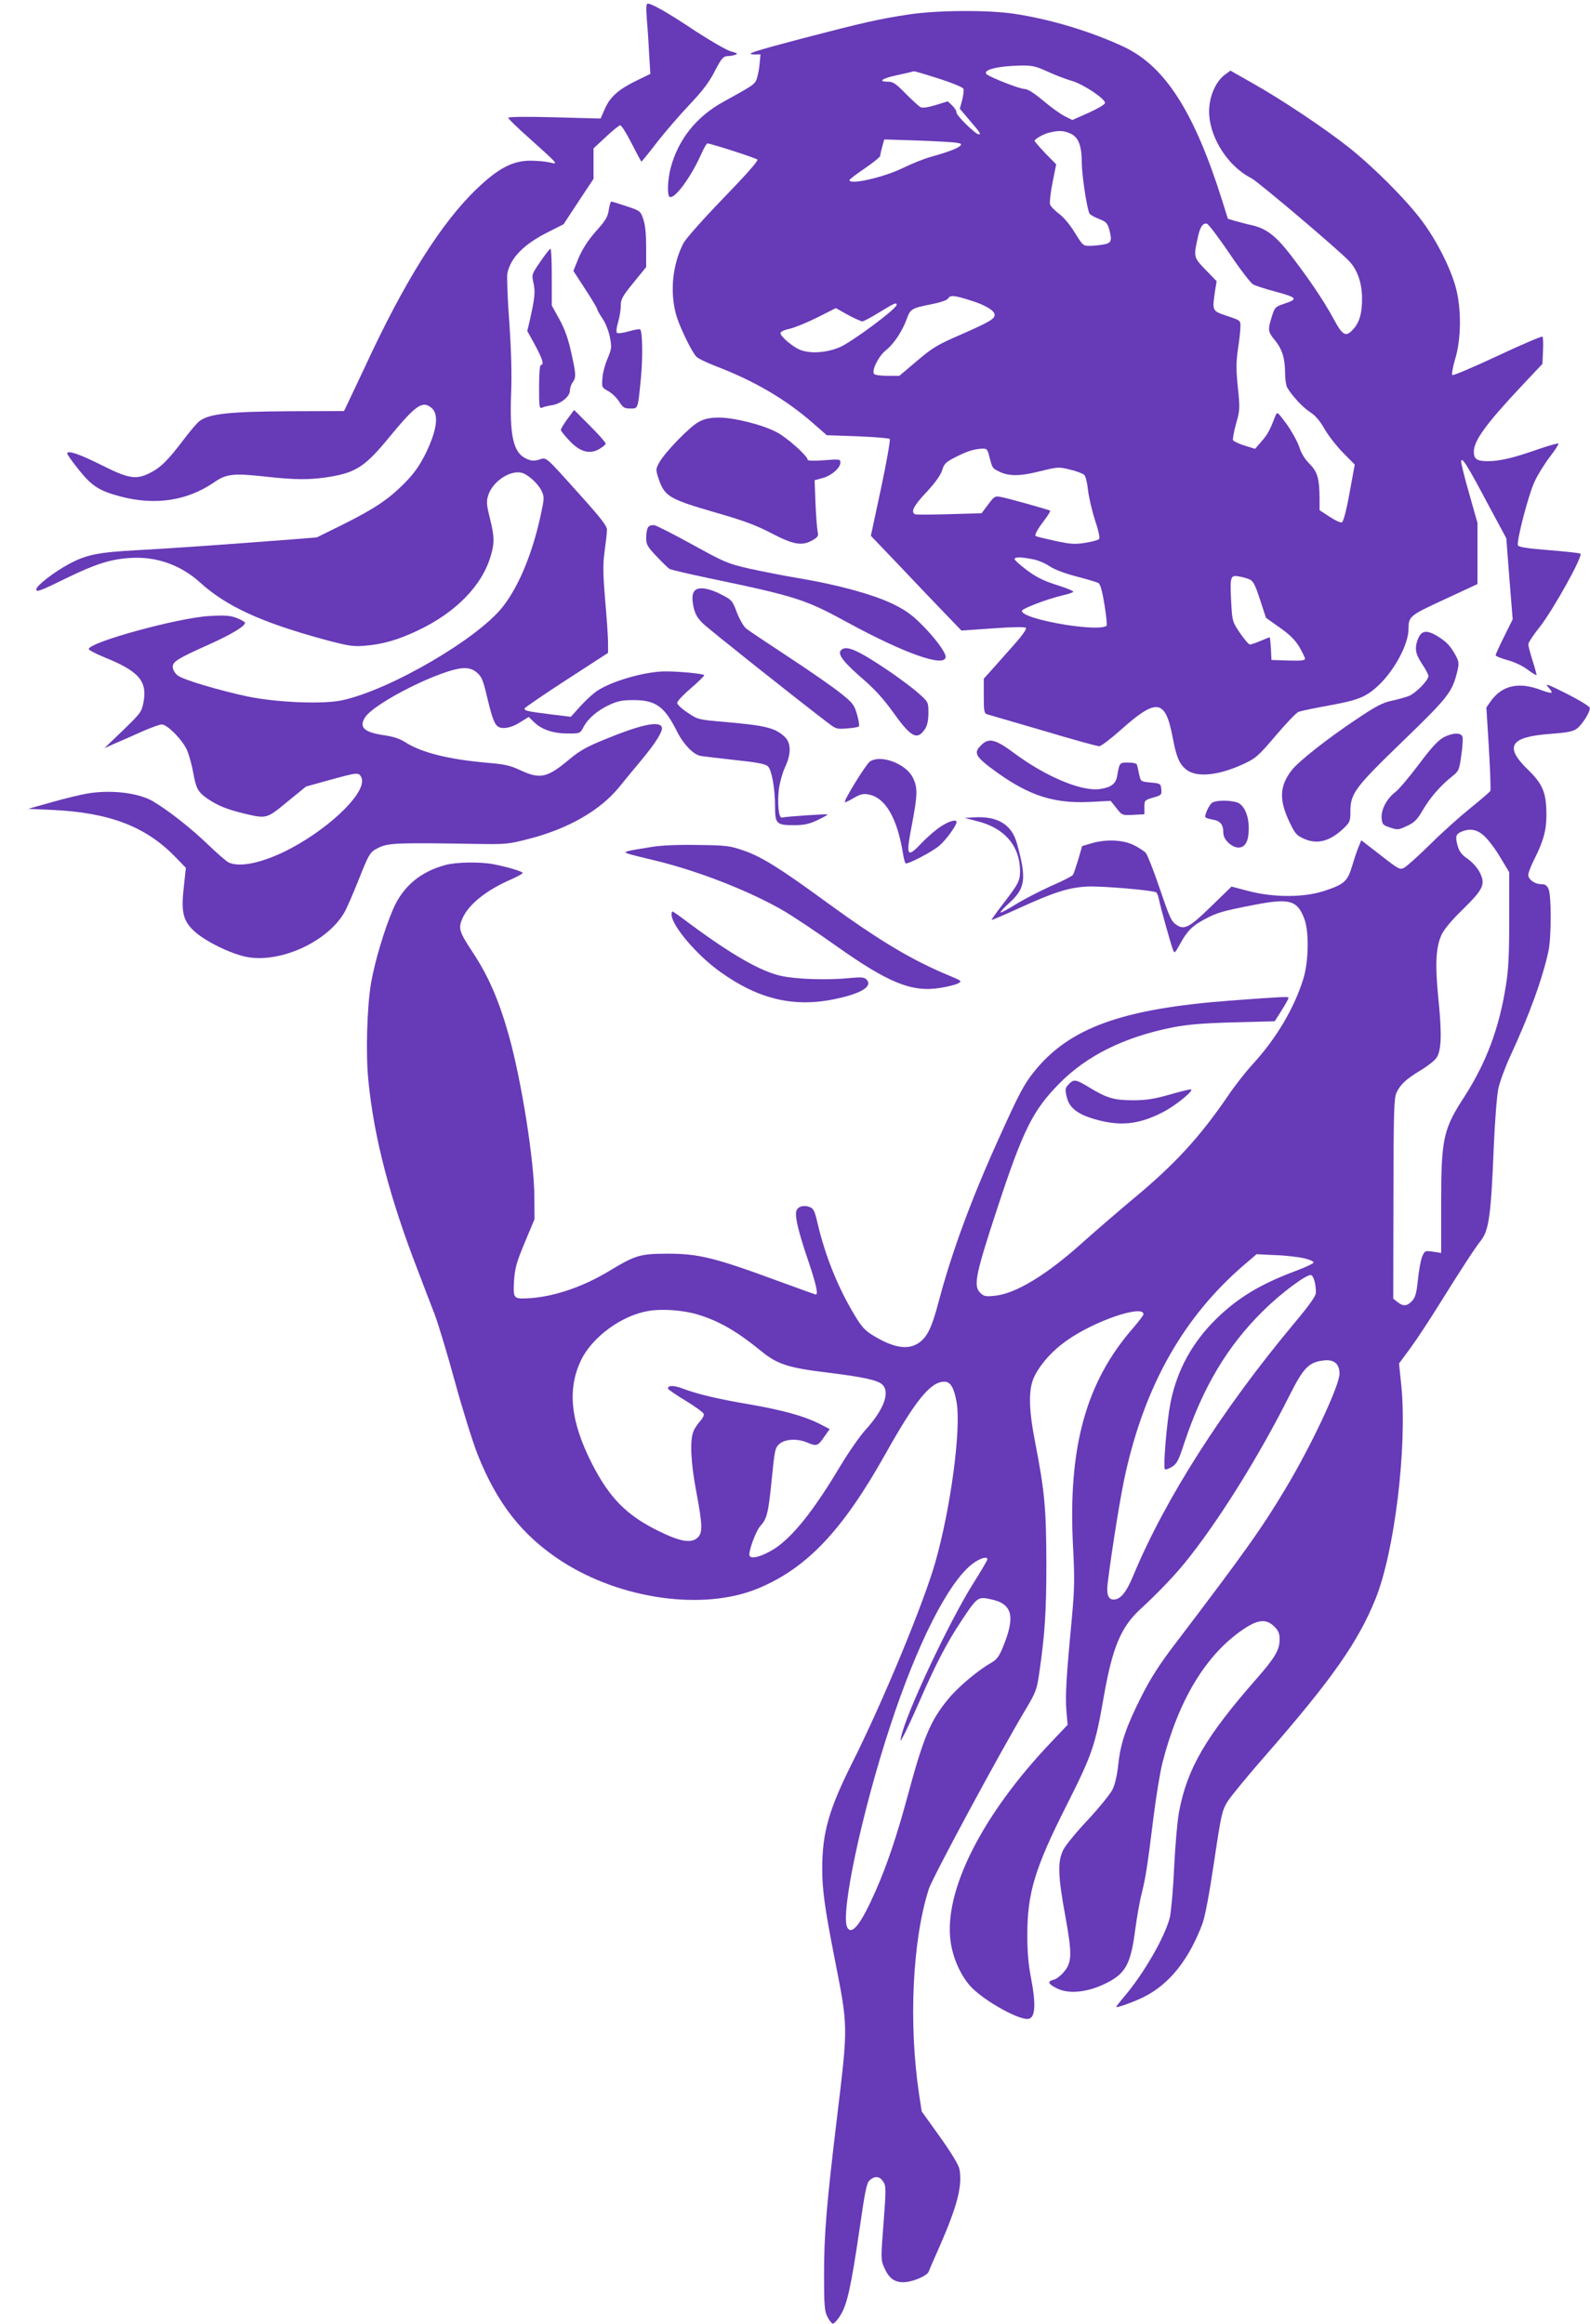 <?xml version="1.0" standalone="no"?>
<!DOCTYPE svg PUBLIC "-//W3C//DTD SVG 20010904//EN"
 "http://www.w3.org/TR/2001/REC-SVG-20010904/DTD/svg10.dtd">
<svg version="1.0" xmlns="http://www.w3.org/2000/svg"
 width="876pt" height="1280pt" viewBox="0 0 876 1280"
 preserveAspectRatio="xMidYMid meet">
<g transform="translate(0,1280) scale(0.1,-0.1)"
fill="#673ab7" stroke="none">
<path d="M3563 12703 c4 -43 10 -130 13 -194 l7 -116 -74 -36 c-101 -49 -147
-90 -176 -155 l-24 -55 -255 7 c-157 4 -254 3 -254 -3 0 -5 53 -57 118 -114
64 -57 124 -112 132 -122 14 -17 13 -18 -25 -9 -22 5 -70 9 -106 9 -95 -1
-174 -42 -290 -153 -197 -187 -400 -510 -619 -984 -50 -106 -96 -204 -103
-218 l-12 -24 -305 -1 c-326 -2 -436 -14 -489 -53 -15 -10 -54 -57 -89 -103
-87 -115 -128 -156 -190 -186 -74 -36 -115 -29 -264 46 -122 61 -188 83 -188
63 0 -5 30 -47 66 -92 72 -89 112 -114 229 -145 192 -50 366 -23 514 78 67 47
107 51 274 33 174 -20 261 -20 371 -1 139 24 191 59 319 215 145 176 182 203
230 167 47 -34 37 -121 -28 -255 -36 -71 -63 -109 -118 -165 -89 -89 -162
-138 -342 -228 l-140 -69 -125 -10 c-403 -31 -688 -51 -860 -60 -221 -12 -285
-25 -381 -77 -82 -44 -179 -119 -179 -139 0 -17 18 -11 175 66 152 74 238 101
345 107 141 9 277 -39 383 -136 145 -131 335 -218 678 -312 134 -36 163 -41
224 -36 99 7 186 32 294 83 211 99 357 248 405 413 21 72 20 105 -5 207 -18
71 -20 92 -10 123 22 77 120 143 185 127 35 -9 90 -59 110 -100 15 -33 15 -41
-5 -133 -45 -208 -118 -387 -206 -501 -135 -177 -623 -462 -888 -519 -106 -23
-363 -12 -521 21 -155 33 -352 91 -384 115 -14 10 -26 29 -28 43 -4 32 20 48
199 128 126 57 199 101 199 120 0 4 -20 16 -45 26 -37 14 -65 16 -153 11 -172
-10 -661 -144 -663 -182 -1 -5 39 -26 88 -46 190 -77 236 -131 213 -250 -10
-51 -18 -60 -113 -152 l-102 -98 60 27 c33 14 100 43 148 65 48 21 97 39 108
39 31 0 114 -85 139 -141 12 -28 27 -83 34 -122 16 -90 26 -109 79 -146 56
-38 105 -58 202 -82 124 -29 123 -30 238 65 l103 84 130 36 c153 42 160 43
174 16 39 -73 -157 -270 -390 -394 -149 -78 -281 -107 -343 -75 -12 7 -63 51
-113 99 -92 89 -220 189 -302 237 -79 46 -227 64 -357 43 -33 -5 -121 -26
-195 -47 l-135 -38 135 -6 c314 -15 512 -91 675 -258 l59 -61 -11 -102 c-16
-139 -5 -187 53 -243 60 -58 211 -132 300 -147 192 -32 454 95 538 259 14 28
44 98 67 155 64 161 66 165 117 190 51 25 108 27 527 20 174 -3 184 -2 300 28
218 56 394 158 498 287 30 37 85 104 122 148 79 95 119 160 111 180 -13 36
-116 14 -315 -68 -99 -40 -139 -63 -195 -110 -122 -102 -160 -110 -270 -59
-55 26 -87 33 -185 41 -210 19 -356 55 -445 111 -32 21 -69 33 -117 40 -112
16 -142 43 -109 97 50 82 433 273 548 273 29 0 49 -7 70 -25 26 -22 34 -42 56
-136 27 -112 40 -148 60 -161 24 -16 74 -7 120 23 l49 30 31 -30 c42 -40 104
-61 185 -61 66 0 67 0 86 36 25 47 77 92 145 123 44 20 70 25 130 25 122 0
171 -35 239 -171 35 -71 90 -128 129 -136 15 -3 101 -13 191 -23 124 -13 169
-22 182 -35 21 -21 39 -123 39 -221 0 -95 8 -103 104 -103 56 0 83 6 130 28
32 15 57 29 55 31 -4 4 -223 -11 -252 -17 -17 -3 -25 79 -16 156 5 37 20 91
34 121 35 74 34 134 -2 168 -53 49 -103 62 -333 82 -142 12 -146 13 -202 51
-32 21 -58 45 -57 54 0 9 34 45 75 80 41 35 74 68 74 72 0 8 -142 22 -220 21
-109 -2 -282 -51 -367 -105 -22 -14 -64 -52 -94 -85 l-54 -60 -115 14 c-126
16 -140 19 -140 32 0 4 104 75 230 157 l230 149 0 55 c0 31 -7 137 -16 235
-12 147 -13 194 -3 270 7 50 13 103 13 118 1 20 -32 63 -151 195 -195 217
-181 205 -224 191 -29 -8 -43 -7 -72 7 -69 32 -90 127 -81 360 4 99 1 230 -10
389 -10 131 -14 252 -11 270 19 88 91 161 227 229 l83 42 82 125 83 125 0 84
0 84 68 63 c37 35 73 64 79 64 7 0 35 -45 63 -100 28 -55 52 -100 54 -100 2 0
41 48 87 108 46 59 127 152 179 207 70 74 107 122 138 183 37 71 47 82 70 83
15 0 35 4 45 8 14 5 7 9 -26 18 -25 7 -111 57 -196 112 -148 99 -239 151 -262
151 -9 0 -10 -21 -6 -77z"/>
<path d="M5005 12720 c-160 -24 -256 -46 -578 -130 -281 -74 -327 -89 -270
-90 l33 0 -6 -62 c-4 -35 -13 -73 -20 -85 -14 -22 -27 -30 -179 -114 -148 -81
-249 -208 -290 -364 -17 -65 -20 -151 -6 -159 26 -16 115 104 172 230 15 35
32 64 36 64 19 0 267 -80 276 -89 6 -6 -63 -84 -188 -213 -115 -119 -206 -222
-220 -248 -59 -115 -75 -263 -41 -390 16 -60 78 -191 110 -232 7 -10 54 -33
105 -53 213 -81 385 -181 536 -312 l80 -70 169 -6 c93 -4 173 -10 178 -15 4
-4 -17 -126 -48 -271 l-56 -262 169 -177 c92 -97 204 -215 249 -261 l81 -84
173 12 c110 8 176 9 182 3 6 -6 -21 -44 -74 -103 -45 -51 -100 -112 -120 -135
l-38 -42 0 -95 c0 -82 2 -96 18 -101 9 -3 148 -43 308 -90 160 -48 299 -86
310 -86 10 0 64 41 119 90 197 176 245 170 285 -38 21 -112 37 -150 76 -181
57 -45 177 -33 317 32 66 31 80 43 176 156 57 67 113 126 125 130 11 5 89 21
171 36 164 30 204 47 277 117 85 84 158 222 158 303 0 70 6 75 199 164 l181
84 0 168 0 169 -45 159 c-25 87 -45 167 -45 178 1 33 33 -17 143 -225 l106
-197 17 -223 18 -223 -47 -95 c-26 -52 -47 -98 -47 -103 0 -5 30 -17 66 -27
38 -10 84 -32 110 -52 25 -19 47 -32 49 -30 2 1 -8 37 -21 78 -13 41 -24 82
-24 91 0 9 27 51 61 93 74 93 244 398 226 407 -7 3 -86 12 -175 19 -116 9
-165 17 -169 26 -9 23 59 283 92 352 17 37 55 98 84 136 29 37 50 71 47 73 -3
3 -51 -11 -108 -30 -138 -49 -215 -67 -280 -67 -61 0 -78 11 -78 52 0 61 66
152 265 364 l113 120 3 71 c2 40 1 75 -3 79 -4 3 -115 -44 -247 -106 -132 -62
-244 -109 -249 -106 -5 3 1 41 15 88 34 112 35 276 4 393 -29 108 -106 261
-188 370 -84 113 -266 296 -403 404 -127 101 -372 265 -533 355 l-118 67 -34
-25 c-42 -33 -75 -100 -82 -171 -15 -145 89 -324 232 -397 37 -19 477 -392
537 -455 46 -48 71 -119 72 -203 1 -84 -14 -136 -49 -174 -41 -45 -58 -35
-110 62 -54 99 -132 214 -237 351 -80 103 -132 143 -213 161 -28 6 -68 17 -90
23 l-40 12 -33 105 c-153 484 -312 732 -536 840 -180 85 -407 154 -608 184
-146 22 -426 20 -583 -4z m766 -314 c41 -19 101 -42 133 -51 66 -19 188 -101
184 -123 -2 -8 -43 -32 -92 -54 l-88 -39 -42 21 c-22 11 -76 49 -118 85 -53
44 -86 65 -104 65 -26 0 -189 64 -208 81 -26 24 62 46 190 48 61 1 81 -4 145
-33z m-592 -41 c68 -22 126 -46 129 -54 3 -7 0 -35 -7 -62 l-13 -48 56 -66
c57 -66 62 -75 48 -75 -17 0 -122 103 -122 119 0 10 -11 28 -24 40 l-24 23
-68 -21 c-43 -13 -73 -17 -83 -11 -9 5 -45 38 -81 74 -53 55 -70 66 -97 66
-58 0 -35 18 45 35 42 9 82 18 87 20 13 4 8 6 154 -40z m715 -299 c47 -19 66
-66 66 -163 1 -74 29 -257 43 -280 4 -6 27 -19 52 -29 37 -14 46 -23 55 -53
18 -66 14 -79 -27 -87 -21 -4 -56 -8 -77 -8 -38 -1 -40 1 -84 72 -27 44 -61
85 -88 105 -24 18 -46 41 -49 52 -3 11 3 65 14 120 l20 100 -60 61 c-32 34
-59 65 -59 68 0 10 50 39 83 46 50 12 75 11 111 -4z m-620 -53 c23 -4 26 -7
15 -17 -16 -15 -77 -37 -164 -61 -33 -9 -100 -36 -150 -60 -106 -52 -295 -95
-295 -67 0 4 38 33 85 65 47 32 85 63 85 70 0 7 5 29 11 51 l11 38 186 -6
c103 -4 200 -9 216 -13z m1499 -608 c59 -88 118 -165 132 -172 13 -7 65 -24
114 -37 131 -35 136 -43 53 -70 -46 -16 -49 -19 -65 -70 -23 -73 -22 -83 17
-130 40 -49 56 -100 56 -179 0 -32 5 -68 11 -80 23 -42 87 -112 127 -137 27
-17 53 -46 78 -90 20 -36 66 -95 102 -132 l66 -67 -29 -157 c-18 -100 -34
-158 -42 -161 -8 -3 -38 11 -68 31 l-55 36 0 68 c-1 108 -12 144 -56 188 -26
26 -46 59 -57 95 -10 29 -41 85 -69 124 -50 67 -51 69 -61 45 -30 -78 -42
-101 -75 -139 l-37 -43 -59 18 c-32 10 -60 24 -63 30 -2 7 5 47 17 90 21 74
22 84 10 199 -10 98 -10 137 0 210 8 50 14 106 14 125 1 35 1 35 -74 60 -84
29 -82 25 -65 143 l8 48 -61 63 c-67 70 -67 69 -41 186 12 52 26 72 48 68 9
-2 64 -75 124 -163z m-1425 -260 c81 -25 132 -56 132 -79 0 -23 -32 -41 -182
-107 -132 -57 -159 -73 -245 -146 l-98 -83 -67 0 c-37 0 -70 5 -73 11 -13 21
26 98 65 129 44 35 90 103 116 174 20 55 27 59 139 81 46 9 83 22 88 30 11 21
34 19 125 -10z m-408 -24 c0 -22 -251 -208 -315 -234 -74 -31 -164 -36 -219
-13 -40 17 -106 73 -106 91 0 8 21 18 50 24 27 6 96 34 152 62 l103 52 66 -37
c37 -20 73 -36 80 -36 8 0 50 23 94 50 83 51 95 56 95 41z m510 -833 c17 -66
17 -66 50 -83 55 -29 117 -29 228 -1 102 25 105 25 169 9 35 -8 70 -22 77 -29
7 -7 16 -43 20 -81 4 -37 21 -112 38 -165 21 -63 29 -101 23 -107 -6 -6 -40
-15 -77 -21 -58 -9 -81 -7 -165 11 -54 12 -101 23 -106 26 -9 5 7 36 50 92 18
24 31 46 29 48 -5 5 -230 68 -273 76 -30 6 -36 3 -69 -42 l-36 -48 -177 -5
c-97 -3 -182 -3 -188 -1 -28 11 -10 47 62 123 49 53 78 94 86 121 11 35 20 44
73 71 64 33 104 45 148 47 24 1 29 -4 38 -41z m239 -568 c29 -5 71 -23 94 -39
26 -18 83 -39 147 -56 58 -15 112 -31 121 -36 11 -6 21 -40 34 -119 10 -61 15
-113 12 -116 -16 -16 -107 -14 -228 5 -140 23 -239 54 -239 76 0 13 137 65
225 86 28 6 54 15 58 19 4 4 -36 21 -91 38 -75 24 -114 44 -165 82 -37 28 -67
55 -67 60 0 13 33 13 99 0z m1197 -112 c19 -9 31 -33 56 -111 l33 -100 75 -53
c54 -38 84 -67 108 -106 17 -30 32 -60 32 -66 0 -10 -24 -12 -92 -10 l-93 3
-3 63 c-2 34 -5 62 -7 62 -2 0 -24 -9 -50 -20 -26 -11 -52 -20 -58 -20 -7 0
-32 29 -55 63 -43 64 -43 65 -49 174 -7 138 -4 147 43 138 20 -3 47 -11 60
-17z"/>
<path d="M3354 11644 c-5 -38 -18 -59 -70 -117 -44 -50 -73 -95 -95 -145 l-30
-74 65 -100 c36 -55 66 -105 66 -110 0 -5 13 -28 29 -52 17 -24 34 -68 41
-102 11 -56 10 -64 -13 -120 -14 -32 -27 -81 -28 -109 -4 -48 -3 -50 32 -69
20 -11 47 -37 60 -58 21 -33 29 -38 61 -38 44 0 42 -7 59 167 11 113 9 256 -4
269 -3 3 -31 -2 -63 -11 -31 -9 -60 -13 -65 -8 -5 5 -2 30 6 57 8 27 15 68 15
91 0 36 8 52 70 128 l70 86 0 109 c0 72 -5 124 -16 155 -15 45 -17 46 -92 71
-43 14 -80 26 -84 26 -4 0 -10 -21 -14 -46z"/>
<path d="M2977 11359 c-48 -70 -48 -71 -38 -117 11 -48 8 -80 -20 -206 l-14
-59 43 -78 c42 -79 51 -109 32 -109 -6 0 -10 -47 -10 -121 0 -112 1 -121 18
-114 9 5 33 10 52 13 49 7 100 48 100 81 0 14 7 35 15 45 20 27 19 46 -9 169
-16 73 -36 128 -65 180 l-41 74 0 157 c0 86 -3 156 -7 156 -5 -1 -30 -33 -56
-71z"/>
<path d="M3126 10492 c-20 -27 -36 -54 -36 -60 0 -5 21 -32 48 -60 57 -61 111
-76 164 -45 17 10 33 23 35 28 2 6 -37 50 -85 98 l-89 89 -37 -50z"/>
<path d="M3851 10477 c-49 -25 -184 -164 -218 -223 -21 -39 -21 -40 -4 -92 33
-97 58 -111 320 -187 146 -42 215 -67 301 -112 123 -64 170 -72 229 -37 27 16
31 23 26 44 -3 14 -9 84 -12 155 l-5 130 44 12 c49 13 98 56 98 85 0 19 -5 20
-90 13 -54 -4 -90 -3 -90 2 0 21 -113 122 -170 152 -77 41 -234 81 -319 81
-48 0 -78 -6 -110 -23z"/>
<path d="M3573 9899 c-7 -7 -13 -33 -13 -58 0 -40 5 -50 57 -105 32 -34 64
-65 71 -69 7 -5 106 -28 220 -52 479 -100 530 -117 757 -241 319 -174 545
-254 545 -191 0 25 -63 109 -134 179 -53 53 -90 79 -160 113 -109 52 -304 105
-514 140 -84 14 -209 39 -278 54 -117 27 -136 36 -310 132 -102 56 -196 104
-208 106 -11 2 -27 -1 -33 -8z"/>
<path d="M3834 9552 c-20 -13 -24 -43 -13 -95 9 -40 21 -61 53 -92 34 -33 502
-405 687 -546 44 -34 50 -36 105 -31 33 2 62 7 66 11 4 3 -1 33 -10 65 -16 55
-23 64 -92 119 -41 33 -169 122 -285 198 -115 76 -221 146 -234 157 -13 10
-36 50 -51 88 -25 67 -28 70 -89 101 -60 31 -113 41 -137 25z"/>
<path d="M7814 9285 c-22 -53 -17 -86 21 -142 19 -29 35 -58 35 -66 0 -24 -69
-94 -107 -110 -21 -8 -65 -20 -97 -27 -48 -10 -87 -30 -195 -103 -156 -104
-319 -232 -355 -280 -67 -87 -70 -163 -11 -286 31 -65 39 -73 82 -92 73 -31
141 -12 216 59 34 33 37 40 37 92 0 100 24 132 290 389 252 244 271 269 299
384 10 42 9 52 -8 85 -29 53 -50 76 -98 106 -60 37 -90 35 -109 -9z"/>
<path d="M4632 9217 c-18 -21 18 -67 120 -155 67 -58 115 -110 173 -191 96
-134 129 -150 172 -85 12 19 18 47 18 87 0 60 0 60 -55 109 -30 27 -100 79
-155 117 -183 124 -246 151 -273 118z"/>
<path d="M8529 9016 c14 -14 22 -28 19 -31 -3 -3 -27 3 -54 13 -125 49 -220
28 -283 -63 l-22 -32 14 -224 c7 -123 11 -229 8 -235 -3 -6 -52 -48 -109 -94
-56 -45 -156 -134 -221 -199 -65 -64 -130 -122 -144 -130 -24 -13 -30 -10
-131 69 l-106 82 -14 -34 c-8 -18 -24 -66 -36 -106 -26 -87 -43 -102 -154
-139 -113 -37 -277 -37 -416 -1 l-95 25 -111 -108 c-117 -114 -148 -132 -189
-105 -33 22 -37 31 -101 218 -31 90 -63 171 -71 180 -9 10 -38 29 -66 43 -60
30 -154 34 -234 10 l-51 -15 -21 -73 c-12 -39 -25 -78 -29 -85 -4 -7 -56 -34
-117 -60 -60 -27 -148 -72 -194 -100 -46 -29 -86 -50 -89 -48 -2 3 21 28 52
56 86 79 92 132 39 324 -29 105 -107 153 -240 144 l-48 -3 69 -18 c150 -37
234 -135 236 -272 0 -57 -8 -72 -98 -189 -34 -44 -60 -81 -59 -83 2 -1 68 27
147 63 197 90 278 116 380 121 76 4 360 -20 380 -32 5 -3 11 -20 15 -38 8 -42
65 -245 77 -277 9 -23 10 -22 39 30 39 72 69 102 138 138 66 35 91 43 270 78
196 38 238 26 277 -76 27 -71 24 -235 -5 -330 -50 -162 -149 -329 -278 -470
-38 -41 -100 -120 -137 -175 -158 -231 -294 -379 -531 -575 -82 -69 -204 -174
-270 -233 -197 -178 -371 -284 -486 -294 -49 -5 -59 -3 -79 17 -38 38 -25 101
93 460 144 438 197 544 344 693 151 153 357 255 622 308 81 16 161 23 335 28
l229 6 38 60 c21 33 38 64 38 69 1 8 -38 6 -319 -15 -599 -45 -889 -150 -1083
-392 -54 -67 -83 -121 -192 -363 -154 -339 -262 -632 -335 -909 -37 -140 -62
-190 -109 -222 -59 -40 -138 -27 -250 41 -46 28 -65 49 -103 113 -92 153 -161
324 -204 507 -15 66 -22 80 -43 88 -35 13 -68 2 -74 -24 -8 -30 12 -114 68
-278 41 -122 54 -180 40 -180 -3 0 -89 31 -193 69 -366 135 -451 156 -627 156
-151 -1 -174 -8 -323 -98 -147 -88 -309 -142 -448 -148 -75 -3 -77 0 -72 96 5
70 13 101 59 211 l54 129 -1 125 c-1 197 -70 633 -140 885 -55 196 -114 331
-201 462 -74 112 -79 131 -55 185 34 77 131 155 267 214 36 16 65 32 65 36 0
8 -88 34 -161 48 -73 14 -205 12 -264 -4 -139 -37 -236 -119 -290 -245 -47
-110 -99 -283 -120 -401 -23 -130 -31 -398 -15 -546 31 -312 119 -647 273
-1044 32 -85 74 -193 92 -240 18 -47 68 -211 110 -365 42 -154 99 -336 126
-405 108 -272 247 -448 462 -588 328 -212 783 -275 1083 -151 270 112 466 319
704 744 165 294 247 395 323 395 34 0 54 -34 68 -117 24 -150 -33 -579 -118
-878 -64 -225 -287 -764 -457 -1103 -130 -259 -166 -387 -166 -585 0 -114 14
-216 65 -477 79 -403 79 -371 15 -905 -57 -474 -70 -635 -70 -855 0 -166 3
-200 18 -229 9 -19 23 -37 29 -39 7 -2 26 18 42 44 38 59 60 158 107 479 30
210 39 253 56 267 28 25 55 22 74 -8 16 -24 16 -39 2 -227 -15 -191 -15 -204
2 -243 26 -61 56 -84 107 -84 49 0 132 35 140 59 3 9 30 72 61 141 97 222 125
332 108 423 -4 23 -45 90 -107 177 l-101 141 -14 92 c-59 391 -37 851 53 1132
19 61 385 740 525 975 64 107 70 121 83 210 32 219 40 344 40 615 -1 300 -10
394 -62 662 -37 188 -38 299 -1 368 35 68 98 137 173 190 152 109 425 202 425
146 0 -5 -25 -38 -55 -73 -263 -300 -362 -661 -333 -1208 9 -175 8 -231 -6
-385 -31 -327 -37 -429 -31 -513 l7 -82 -93 -98 c-378 -398 -589 -815 -552
-1093 12 -90 53 -184 107 -246 64 -73 254 -183 316 -183 44 0 50 72 20 228
-14 70 -20 144 -20 233 0 233 41 369 218 719 139 275 157 330 201 582 49 284
96 397 207 498 86 79 178 174 240 250 182 223 409 586 580 927 76 151 106 181
188 190 56 7 86 -19 86 -73 0 -65 -154 -394 -295 -629 -135 -226 -223 -349
-615 -865 -79 -103 -131 -184 -180 -281 -85 -168 -117 -261 -129 -379 -6 -57
-18 -109 -32 -137 -12 -24 -72 -98 -133 -164 -62 -65 -123 -140 -137 -166 -33
-65 -31 -141 11 -370 38 -209 36 -254 -11 -307 -16 -19 -40 -37 -54 -40 -36
-9 -31 -23 17 -47 62 -32 160 -24 256 20 123 57 151 106 177 306 9 66 24 154
35 195 23 93 33 160 65 419 14 112 36 247 49 300 89 348 240 598 446 737 81
55 127 59 171 15 23 -23 29 -38 29 -71 0 -57 -25 -100 -126 -215 -281 -320
-383 -495 -428 -734 -9 -46 -21 -183 -27 -305 -5 -121 -17 -247 -24 -278 -27
-106 -141 -305 -251 -435 -24 -28 -44 -54 -44 -57 0 -7 98 28 150 54 143 71
250 206 325 405 14 38 38 164 64 340 39 262 44 283 74 332 18 29 115 147 217
263 360 413 503 617 599 855 105 261 174 836 142 1169 l-13 126 64 87 c36 49
106 156 157 238 118 189 196 310 232 355 42 55 54 139 69 515 6 138 17 281 25
319 8 37 37 116 64 175 105 226 180 431 213 586 15 74 16 300 0 338 -9 20 -18
27 -40 27 -36 0 -72 26 -72 51 0 11 14 48 31 82 52 102 69 163 69 247 0 122
-19 170 -100 249 -135 130 -101 183 123 199 93 7 124 13 145 29 29 22 72 89
71 113 0 9 -51 40 -127 79 -103 52 -123 59 -103 37z m-352 -820 c21 -19 61
-71 88 -117 l50 -83 0 -255 c0 -196 -4 -282 -18 -367 -37 -237 -108 -425 -227
-611 -119 -183 -130 -232 -130 -593 l0 -271 -45 7 c-44 6 -45 6 -60 -28 -8
-20 -18 -77 -23 -127 -8 -74 -14 -97 -33 -117 -27 -29 -49 -30 -80 -5 l-23 18
1 550 c1 492 3 554 17 585 22 46 52 74 133 123 37 22 75 52 86 67 28 38 32
129 12 323 -19 191 -15 284 16 354 13 30 54 80 119 143 114 112 126 138 91
206 -12 23 -40 54 -64 71 -34 23 -47 40 -57 75 -13 49 -9 63 24 76 46 19 85
11 123 -24z m-989 -2327 c29 -7 51 -17 49 -23 -2 -6 -47 -27 -101 -47 -194
-73 -316 -147 -434 -262 -133 -130 -217 -283 -253 -462 -20 -101 -42 -356 -31
-367 4 -4 21 2 39 13 27 17 37 36 68 132 102 306 237 533 434 727 101 100 243
205 265 197 14 -6 26 -51 26 -96 0 -19 -34 -67 -121 -171 -394 -472 -709 -965
-884 -1385 -40 -97 -72 -135 -110 -135 -30 0 -40 31 -32 93 23 185 73 496 99
607 110 488 322 859 652 1143 l69 59 106 -5 c58 -2 130 -11 159 -18z m-3341
-310 c117 -36 215 -93 346 -200 89 -73 150 -93 367 -119 194 -24 273 -41 300
-65 46 -42 10 -139 -93 -252 -29 -32 -90 -119 -135 -194 -140 -234 -245 -369
-342 -443 -66 -49 -147 -78 -160 -56 -10 17 33 136 59 165 36 39 44 70 62 249
17 172 19 182 44 204 31 26 97 30 152 7 52 -22 59 -20 93 30 l31 44 -60 31
c-83 41 -198 73 -381 105 -173 29 -285 56 -366 86 -52 20 -84 20 -84 1 0 -4
43 -34 96 -66 53 -32 98 -65 101 -73 3 -8 -6 -26 -20 -41 -14 -15 -31 -40 -37
-57 -20 -50 -14 -172 16 -330 36 -192 36 -231 4 -257 -36 -29 -96 -18 -215 41
-175 87 -266 180 -363 368 -119 233 -138 412 -60 573 61 126 224 245 368 269
76 14 196 5 277 -20z m1593 -1348 c0 -4 -36 -66 -81 -137 -132 -211 -367 -711
-394 -839 -6 -30 -6 -30 13 5 11 19 51 105 88 190 91 208 153 326 229 440 88
134 93 137 162 122 122 -25 139 -94 67 -268 -20 -48 -33 -65 -64 -83 -71 -40
-181 -132 -235 -198 -99 -120 -136 -208 -224 -533 -59 -219 -113 -380 -176
-523 -80 -182 -130 -247 -156 -205 -42 66 77 630 235 1110 149 455 321 794
454 895 41 31 82 43 82 24z"/>
<path d="M7952 8738 c-30 -17 -68 -58 -135 -148 -52 -69 -110 -138 -130 -153
-47 -36 -79 -97 -75 -144 3 -33 7 -38 47 -51 41 -14 46 -13 93 9 41 19 56 34
88 89 39 67 98 135 162 185 35 28 38 35 49 116 7 47 10 93 6 102 -9 24 -56 21
-105 -5z"/>
<path d="M5405 8695 c-44 -43 -32 -63 90 -151 178 -127 313 -170 507 -161
l117 6 32 -40 c31 -40 32 -40 93 -37 l61 3 0 39 c0 38 1 39 48 53 46 13 48 16
45 46 -3 31 -5 32 -58 37 -55 5 -55 5 -64 45 -4 22 -10 46 -12 53 -2 7 -21 12
-48 12 -48 0 -48 0 -61 -73 -7 -44 -33 -64 -96 -73 -100 -14 -296 68 -469 196
-107 80 -143 88 -185 45z"/>
<path d="M4792 8605 c-22 -16 -145 -215 -137 -223 2 -2 24 8 49 23 36 21 52
25 82 19 93 -17 159 -133 190 -332 4 -23 10 -44 13 -47 12 -7 144 62 185 96
36 30 96 112 96 131 0 17 -38 7 -85 -23 -27 -17 -75 -58 -107 -92 -82 -86 -88
-75 -54 100 32 169 33 207 3 264 -40 75 -178 125 -235 84z"/>
<path d="M6677 8378 c-15 -12 -37 -58 -37 -77 0 -5 18 -11 40 -15 44 -7 60
-27 60 -74 0 -39 51 -84 89 -80 34 4 51 39 51 106 0 62 -19 113 -51 136 -28
19 -127 22 -152 4z"/>
<path d="M3595 8136 c-150 -24 -162 -27 -140 -36 11 -5 72 -20 135 -35 246
-57 545 -174 735 -286 55 -33 179 -116 275 -184 294 -209 424 -262 581 -236
39 6 82 17 96 24 24 13 23 14 -44 42 -210 87 -387 193 -677 404 -256 187 -358
251 -455 285 -81 28 -96 30 -256 32 -105 2 -201 -2 -250 -10z"/>
<path d="M3700 7763 c0 -60 138 -223 267 -315 214 -154 413 -200 645 -148 138
30 197 69 162 105 -13 13 -29 14 -93 8 -119 -12 -293 -7 -378 12 -110 24 -270
115 -501 286 -50 38 -94 69 -97 69 -3 0 -5 -8 -5 -17z"/>
<path d="M5890 6830 c-23 -23 -24 -31 -10 -82 14 -49 57 -83 137 -108 149 -46
255 -36 393 36 71 37 175 123 150 124 -8 0 -62 -13 -120 -30 -82 -23 -125 -30
-196 -30 -105 0 -144 11 -240 69 -77 47 -87 48 -114 21z"/>
</g>
</svg>
